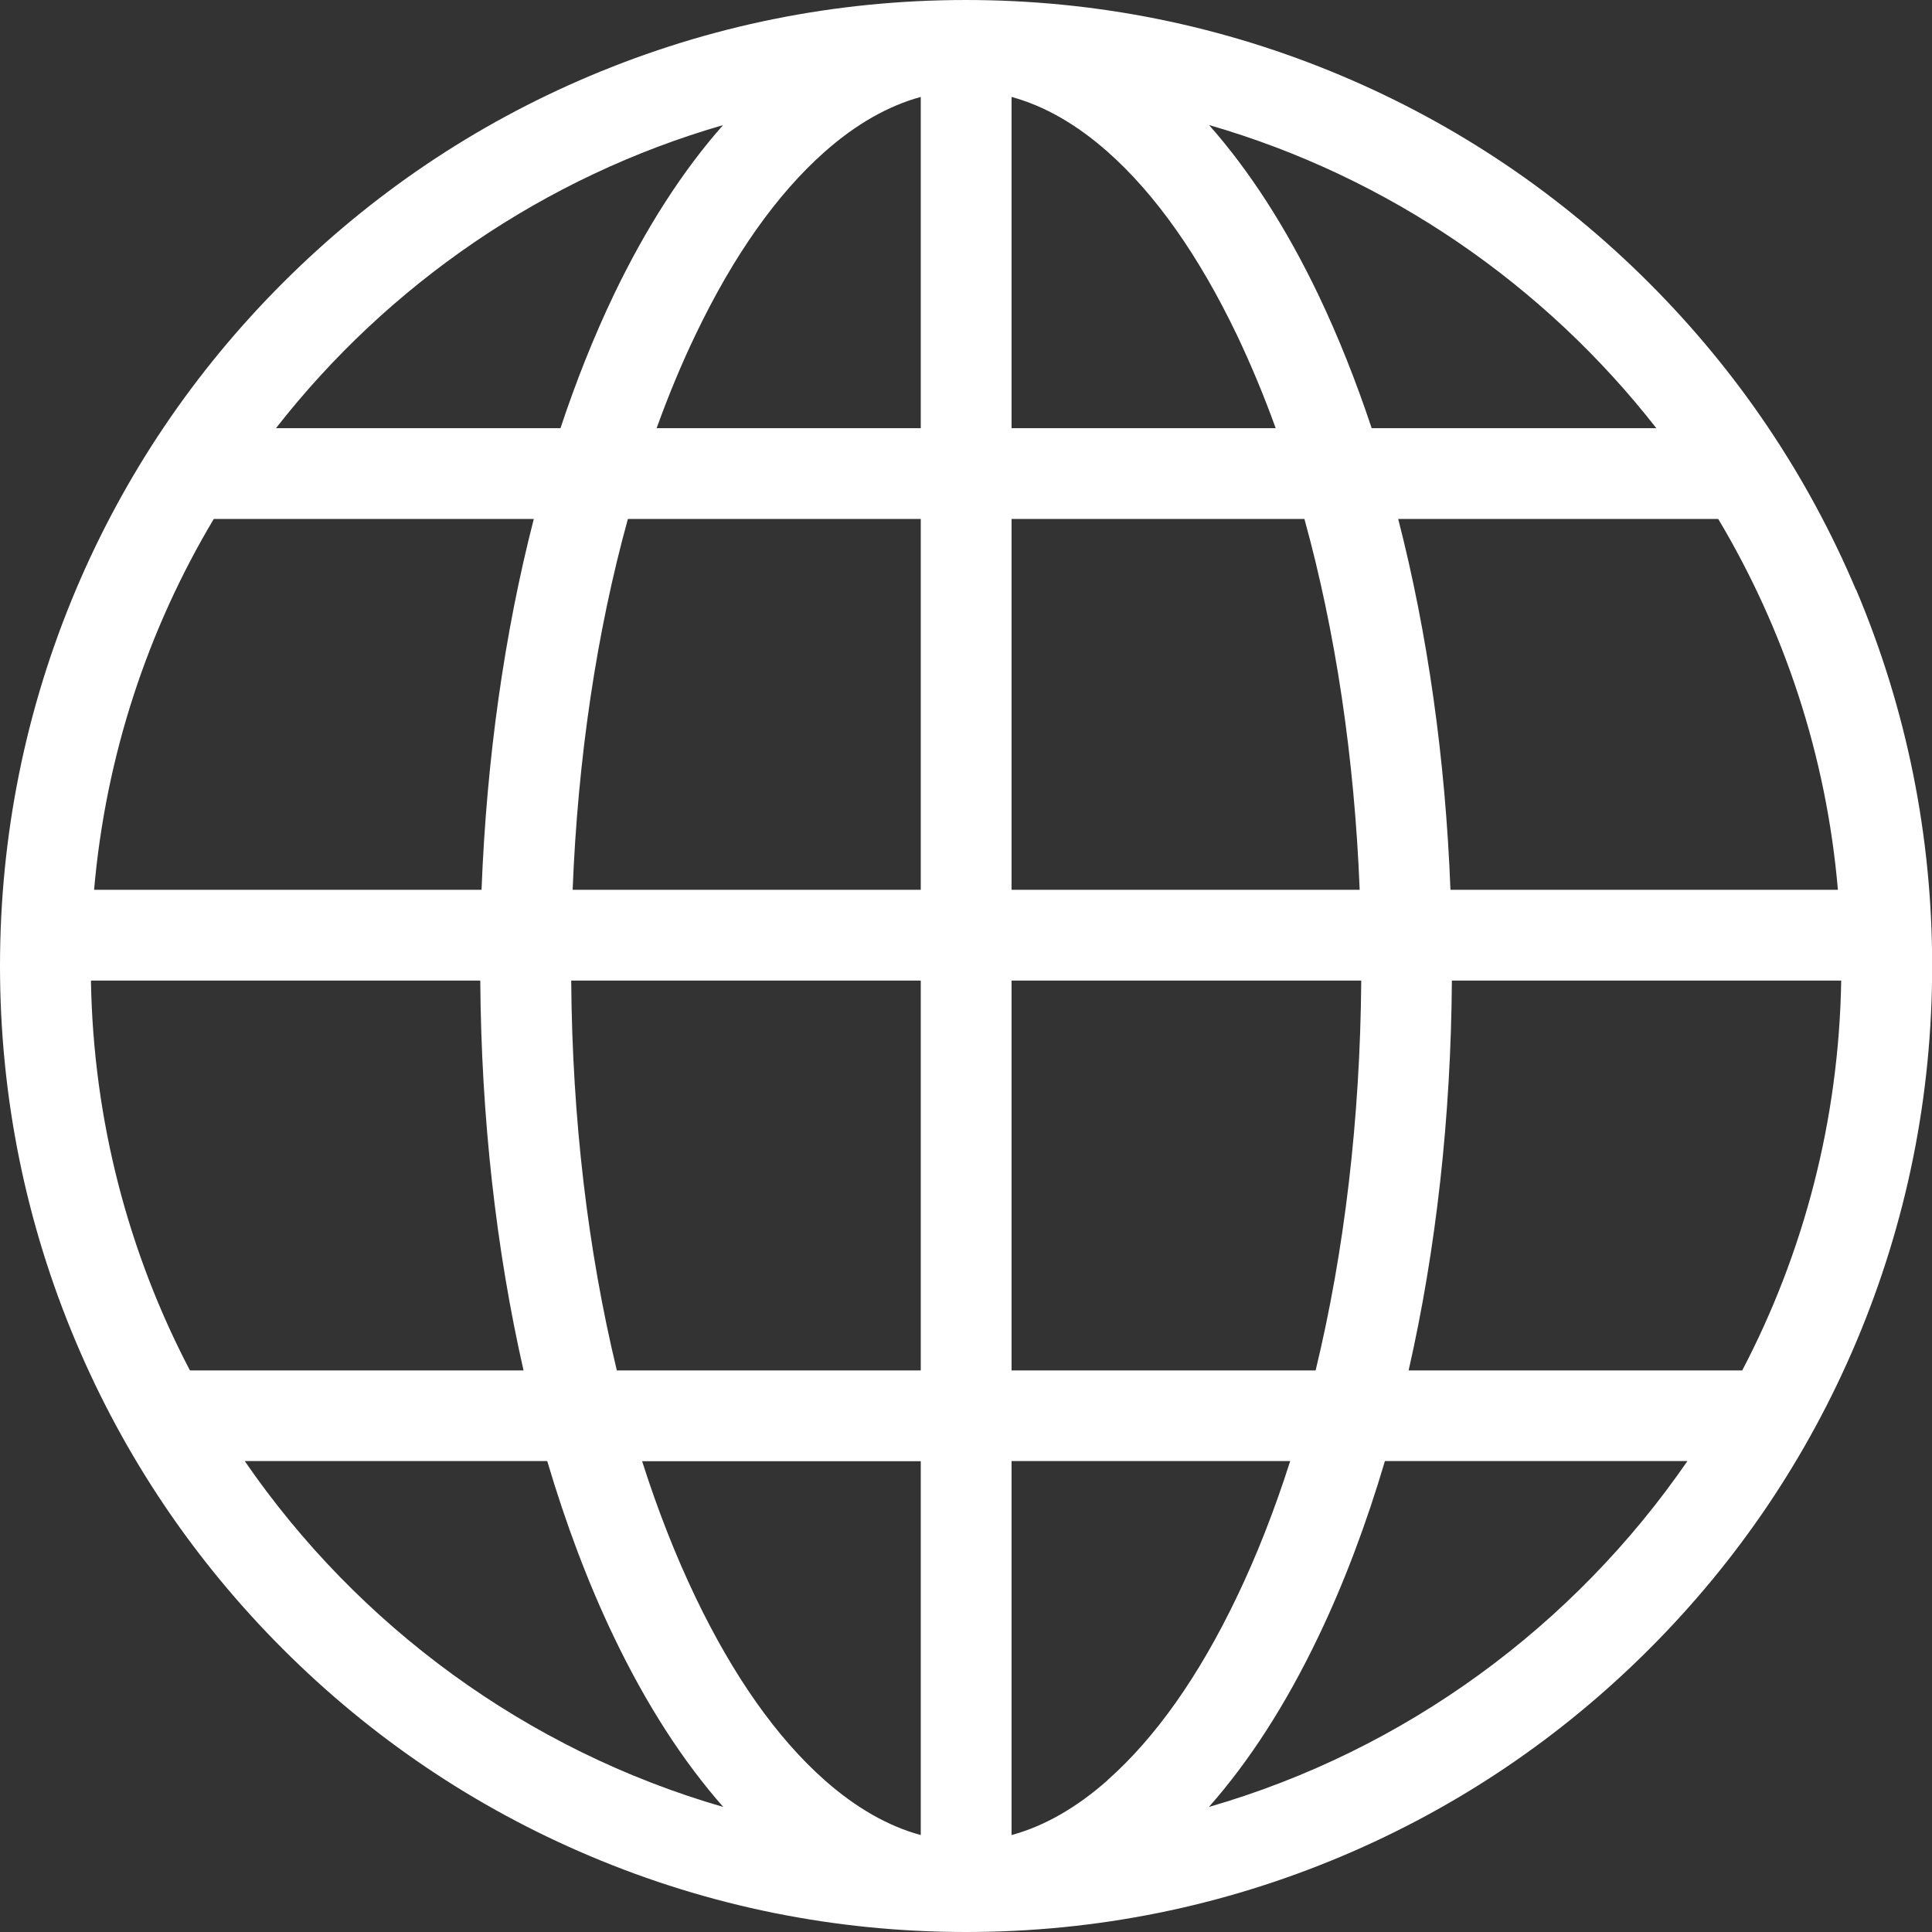 <?xml version="1.0" encoding="UTF-8"?>
<svg xmlns="http://www.w3.org/2000/svg" id="Layer_2" viewBox="0 0 122.37 122.37" width="122.37" height="122.37" x="0" y="0"><rect x="0" y="0" width="122.37" height="122.37" fill="#333333" stroke="none"/><defs><style>.cls-1{fill:#fff;stroke-width:0px;}</style></defs><g id="Layer_1-2"><path class="cls-1" d="m117.56,37.37c-3.08-7.29-7.49-13.83-13.11-19.45-5.62-5.62-12.16-10.03-19.45-13.11-7.55-3.19-15.56-4.81-23.82-4.81s-16.27,1.62-23.82,4.81c-7.29,3.08-13.83,7.49-19.45,13.11s-10.03,12.16-13.11,19.45C1.62,44.91,0,52.93,0,61.18s1.62,16.27,4.81,23.82c3.08,7.29,7.49,13.83,13.11,19.45,5.62,5.62,12.16,10.03,19.45,13.11,7.54,3.19,15.56,4.81,23.82,4.81s16.27-1.62,23.82-4.81c7.29-3.08,13.83-7.49,19.45-13.11,5.62-5.62,10.03-12.16,13.11-19.45,3.19-7.55,4.81-15.56,4.81-23.82s-1.62-16.27-4.81-23.82Zm-25.69,18.99c-.32-8.29-1.45-16.26-3.31-23.49h20.27c4.17,6.99,6.85,14.97,7.58,23.49h-24.55Zm24.75,5.75c-.15,8.89-2.39,17.28-6.27,24.69h-21.13c1.74-7.65,2.68-16.03,2.74-24.69h24.66Zm-11.72-34.99h-18.02c-.99-2.97-2.11-5.79-3.36-8.41-2.06-4.31-4.4-7.92-6.94-10.79,11.36,3.28,21.23,10.11,28.33,19.2Zm-40.83,5.75h18.55c1.97,7.13,3.17,15.12,3.5,23.49h-22.05v-23.49Zm0-5.75V6.14c2.06.56,4.1,1.72,6.08,3.47,3.03,2.68,5.78,6.58,8.18,11.58.89,1.87,1.72,3.85,2.47,5.93h-16.73Zm-11.83-17.51c1.98-1.75,4.02-2.91,6.08-3.47v20.98h-16.73c.75-2.08,1.57-4.06,2.47-5.93,2.4-5.01,5.15-8.9,8.18-11.58Zm6.08,23.26v23.49h-22.05c.33-8.37,1.53-16.36,3.5-23.49h18.55Zm0,29.24v24.69h-19.25c-1.83-7.56-2.83-15.95-2.89-24.69h22.15Zm0,30.43v23.69c-2.06-.56-4.1-1.72-6.08-3.47-3.03-2.68-5.78-6.58-8.18-11.58-1.28-2.67-2.41-5.56-3.39-8.63h17.65Zm11.83,20.22c-1.98,1.75-4.02,2.91-6.08,3.47v-23.69h17.65c-.98,3.07-2.11,5.97-3.39,8.63-2.4,5.01-5.15,8.9-8.18,11.58Zm-6.08-25.96v-24.69h22.15c-.07,8.73-1.06,17.13-2.89,24.69h-19.25ZM45.8,7.92c-2.54,2.87-4.88,6.49-6.94,10.79-1.25,2.62-2.37,5.43-3.36,8.41h-18.02c7.1-9.09,16.97-15.92,28.33-19.2ZM5.76,62.11h24.66c.06,8.66,1,17.04,2.74,24.69H12.03c-3.88-7.41-6.12-15.8-6.27-24.69Zm24.75-5.75H5.96c.74-8.52,3.41-16.5,7.58-23.49h20.27c-1.86,7.23-2.99,15.2-3.31,23.49Zm-15.01,36.18h19.16c1.18,3.98,2.58,7.71,4.21,11.11,2.06,4.31,4.4,7.92,6.94,10.8-12.46-3.6-23.13-11.47-30.31-21.91Zm61.07,21.91c2.54-2.87,4.88-6.49,6.94-10.8,1.63-3.4,3.03-7.13,4.21-11.11h19.16c-7.19,10.44-17.85,18.31-30.31,21.91Z"/></g></svg>
